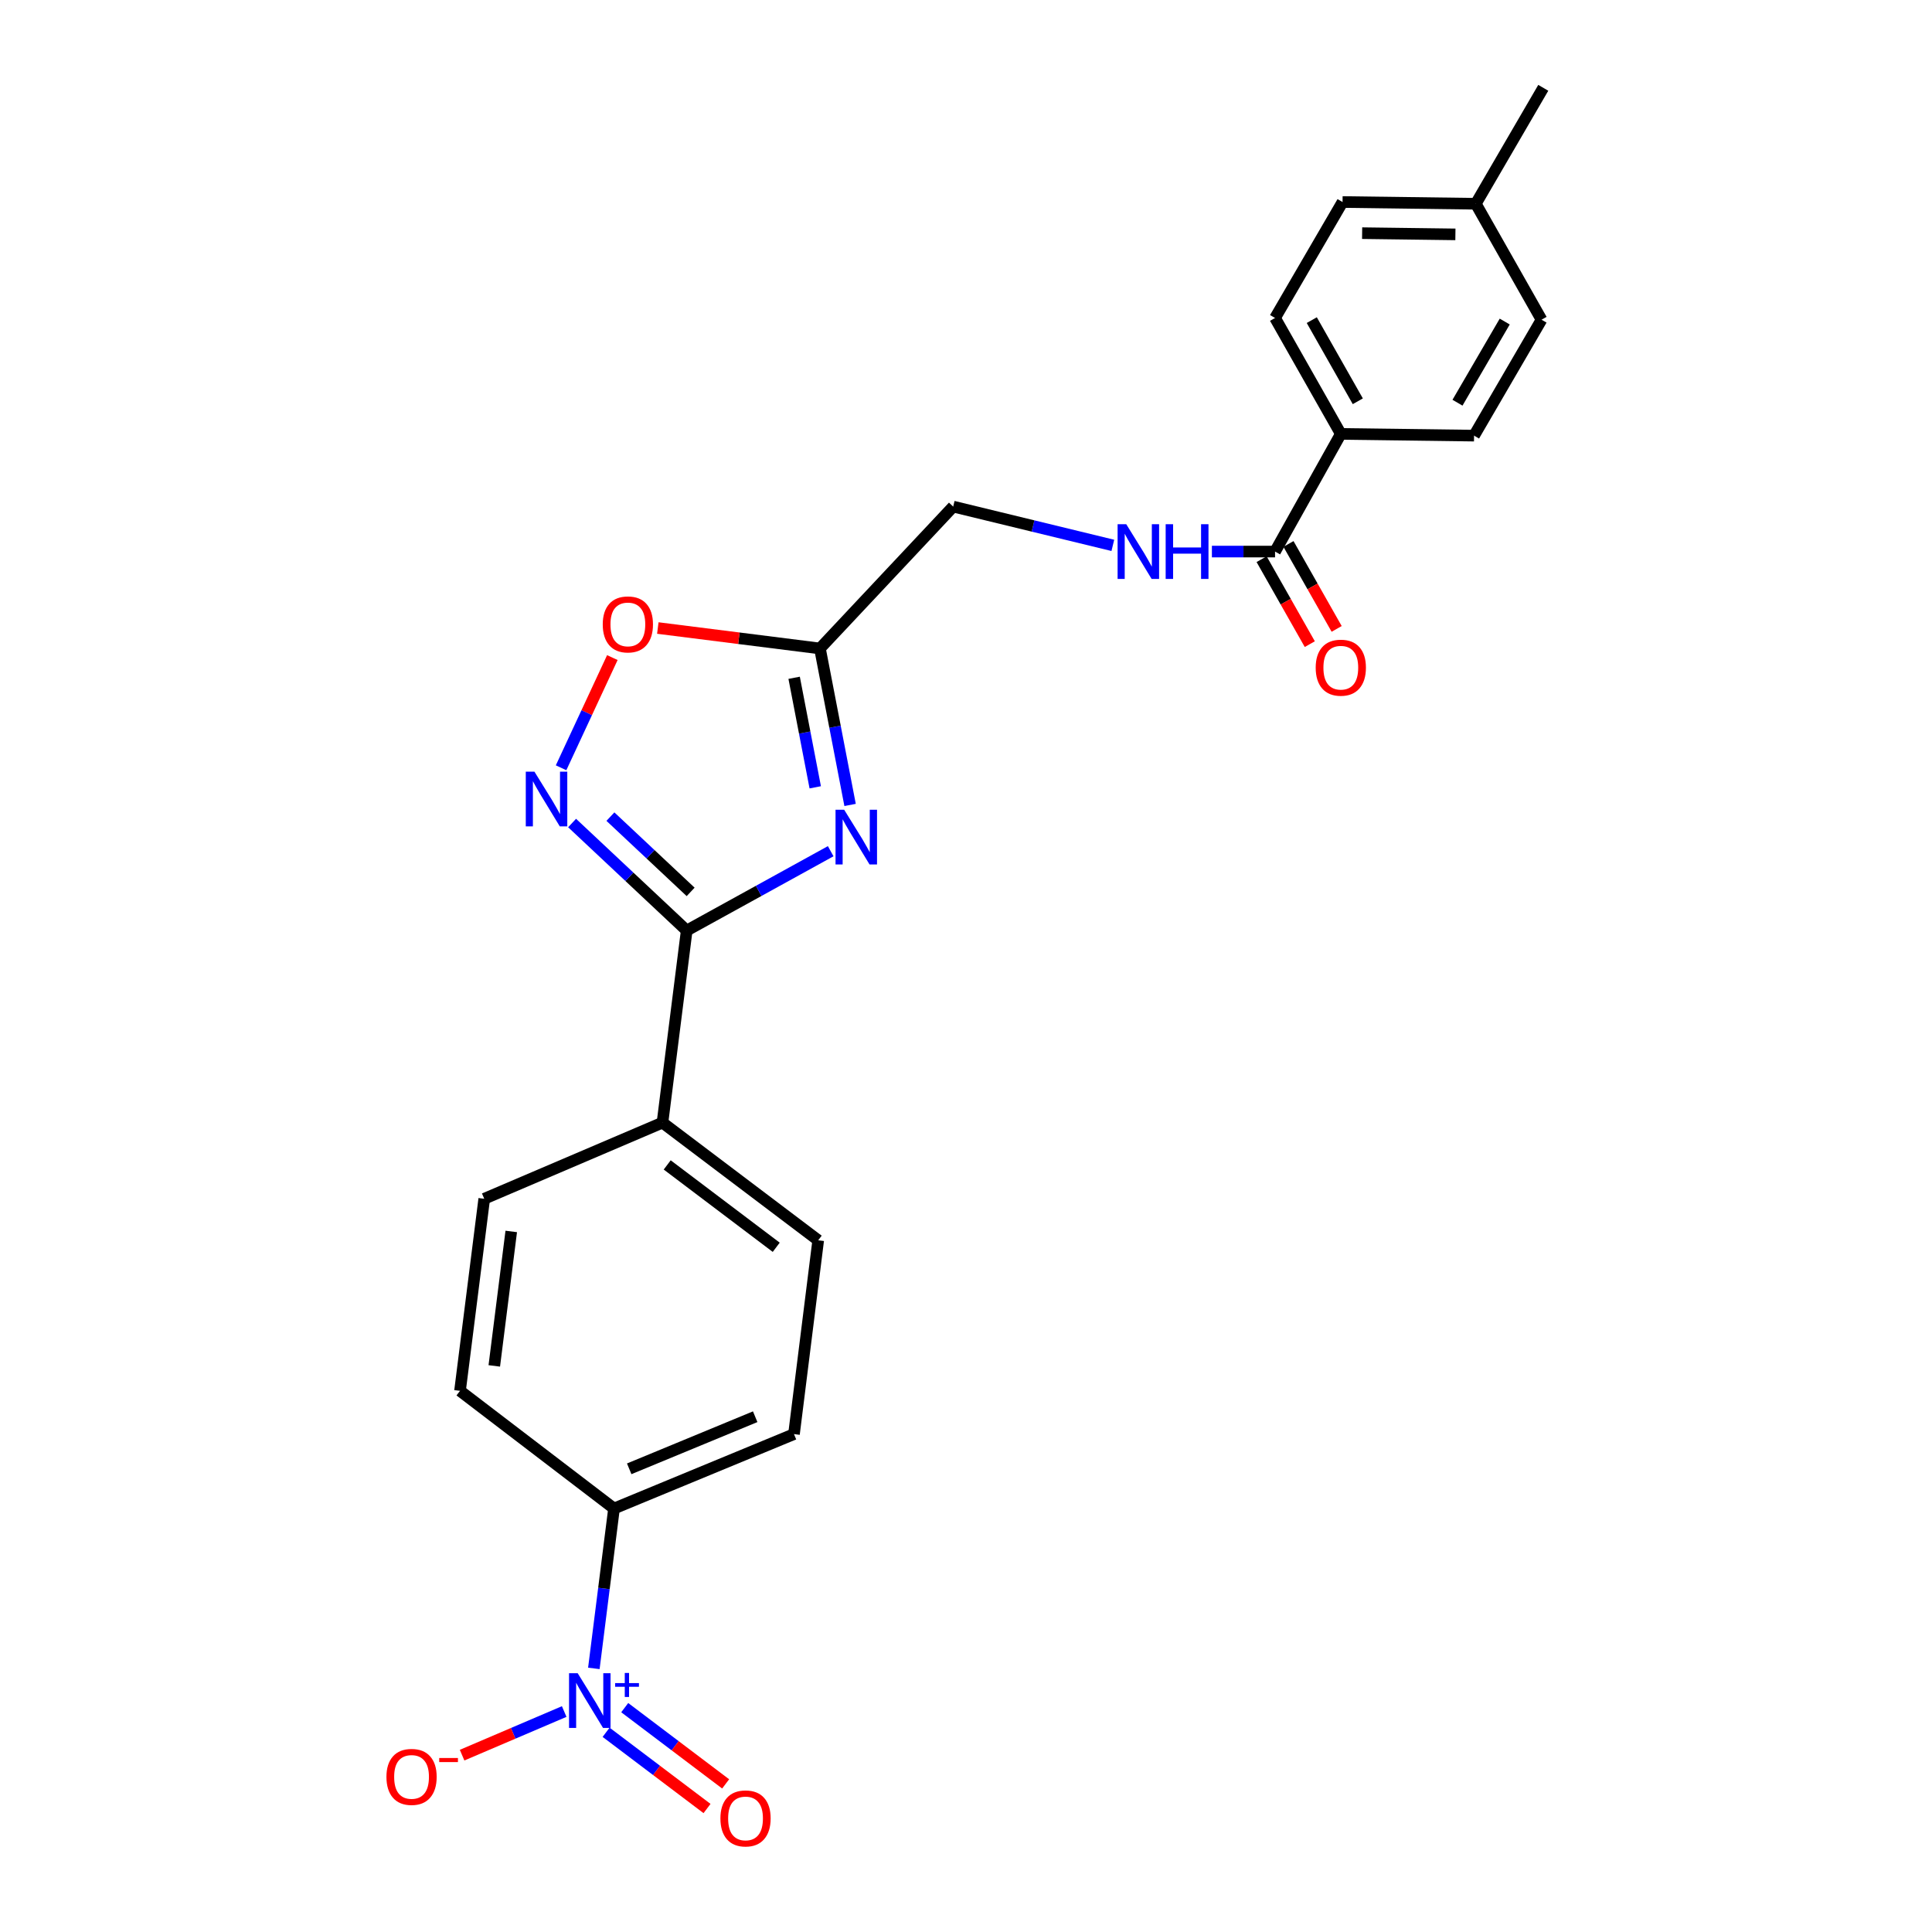 <?xml version='1.0' encoding='iso-8859-1'?>
<svg version='1.1' baseProfile='full'
              xmlns='http://www.w3.org/2000/svg'
                      xmlns:rdkit='http://www.rdkit.org/xml'
                      xmlns:xlink='http://www.w3.org/1999/xlink'
                  xml:space='preserve'
width='1000px' height='1000px' viewBox='0 0 1000 1000'>
<!-- END OF HEADER -->
<rect style='opacity:1.0;fill:#FFFFFF;stroke:none' width='1000' height='1000' x='0' y='0'> </rect>
<path class='bond-0' d='M 576.003,282.284 L 534.686,272.245' style='fill:none;fill-rule:evenodd;stroke:#0000FF;stroke-width:6px;stroke-linecap:butt;stroke-linejoin:miter;stroke-opacity:1' />
<path class='bond-0' d='M 534.686,272.245 L 493.368,262.207' style='fill:none;fill-rule:evenodd;stroke:#000000;stroke-width:6px;stroke-linecap:butt;stroke-linejoin:miter;stroke-opacity:1' />
<path class='bond-1' d='M 627.278,285.492 L 643.62,285.492' style='fill:none;fill-rule:evenodd;stroke:#0000FF;stroke-width:6px;stroke-linecap:butt;stroke-linejoin:miter;stroke-opacity:1' />
<path class='bond-1' d='M 643.62,285.492 L 659.962,285.492' style='fill:none;fill-rule:evenodd;stroke:#000000;stroke-width:6px;stroke-linecap:butt;stroke-linejoin:miter;stroke-opacity:1' />
<path class='bond-2' d='M 659.962,285.492 L 694.002,224.588' style='fill:none;fill-rule:evenodd;stroke:#000000;stroke-width:6px;stroke-linecap:butt;stroke-linejoin:miter;stroke-opacity:1' />
<path class='bond-3' d='M 653.01,289.435 L 665.479,311.421' style='fill:none;fill-rule:evenodd;stroke:#000000;stroke-width:6px;stroke-linecap:butt;stroke-linejoin:miter;stroke-opacity:1' />
<path class='bond-3' d='M 665.479,311.421 L 677.949,333.406' style='fill:none;fill-rule:evenodd;stroke:#FF0000;stroke-width:6px;stroke-linecap:butt;stroke-linejoin:miter;stroke-opacity:1' />
<path class='bond-3' d='M 666.914,281.549 L 679.384,303.534' style='fill:none;fill-rule:evenodd;stroke:#000000;stroke-width:6px;stroke-linecap:butt;stroke-linejoin:miter;stroke-opacity:1' />
<path class='bond-3' d='M 679.384,303.534 L 691.854,325.52' style='fill:none;fill-rule:evenodd;stroke:#FF0000;stroke-width:6px;stroke-linecap:butt;stroke-linejoin:miter;stroke-opacity:1' />
<path class='bond-4' d='M 355.433,481.65 L 392.698,461.117' style='fill:none;fill-rule:evenodd;stroke:#000000;stroke-width:6px;stroke-linecap:butt;stroke-linejoin:miter;stroke-opacity:1' />
<path class='bond-4' d='M 392.698,461.117 L 429.964,440.583' style='fill:none;fill-rule:evenodd;stroke:#0000FF;stroke-width:6px;stroke-linecap:butt;stroke-linejoin:miter;stroke-opacity:1' />
<path class='bond-5' d='M 355.433,481.65 L 325.773,453.82' style='fill:none;fill-rule:evenodd;stroke:#000000;stroke-width:6px;stroke-linecap:butt;stroke-linejoin:miter;stroke-opacity:1' />
<path class='bond-5' d='M 325.773,453.82 L 296.113,425.99' style='fill:none;fill-rule:evenodd;stroke:#0000FF;stroke-width:6px;stroke-linecap:butt;stroke-linejoin:miter;stroke-opacity:1' />
<path class='bond-5' d='M 357.473,461.644 L 336.711,442.163' style='fill:none;fill-rule:evenodd;stroke:#000000;stroke-width:6px;stroke-linecap:butt;stroke-linejoin:miter;stroke-opacity:1' />
<path class='bond-5' d='M 336.711,442.163 L 315.949,422.682' style='fill:none;fill-rule:evenodd;stroke:#0000FF;stroke-width:6px;stroke-linecap:butt;stroke-linejoin:miter;stroke-opacity:1' />
<path class='bond-6' d='M 355.433,481.65 L 342.893,581.07' style='fill:none;fill-rule:evenodd;stroke:#000000;stroke-width:6px;stroke-linecap:butt;stroke-linejoin:miter;stroke-opacity:1' />
<path class='bond-7' d='M 440.003,416.639 L 432.202,376.145' style='fill:none;fill-rule:evenodd;stroke:#0000FF;stroke-width:6px;stroke-linecap:butt;stroke-linejoin:miter;stroke-opacity:1' />
<path class='bond-7' d='M 432.202,376.145 L 424.4,335.65' style='fill:none;fill-rule:evenodd;stroke:#000000;stroke-width:6px;stroke-linecap:butt;stroke-linejoin:miter;stroke-opacity:1' />
<path class='bond-7' d='M 421.966,407.515 L 416.505,379.169' style='fill:none;fill-rule:evenodd;stroke:#0000FF;stroke-width:6px;stroke-linecap:butt;stroke-linejoin:miter;stroke-opacity:1' />
<path class='bond-7' d='M 416.505,379.169 L 411.044,350.823' style='fill:none;fill-rule:evenodd;stroke:#000000;stroke-width:6px;stroke-linecap:butt;stroke-linejoin:miter;stroke-opacity:1' />
<path class='bond-8' d='M 424.4,335.65 L 382.443,330.358' style='fill:none;fill-rule:evenodd;stroke:#000000;stroke-width:6px;stroke-linecap:butt;stroke-linejoin:miter;stroke-opacity:1' />
<path class='bond-8' d='M 382.443,330.358 L 340.486,325.066' style='fill:none;fill-rule:evenodd;stroke:#FF0000;stroke-width:6px;stroke-linecap:butt;stroke-linejoin:miter;stroke-opacity:1' />
<path class='bond-9' d='M 424.4,335.65 L 493.368,262.207' style='fill:none;fill-rule:evenodd;stroke:#000000;stroke-width:6px;stroke-linecap:butt;stroke-linejoin:miter;stroke-opacity:1' />
<path class='bond-10' d='M 316.952,340.365 L 303.683,368.883' style='fill:none;fill-rule:evenodd;stroke:#FF0000;stroke-width:6px;stroke-linecap:butt;stroke-linejoin:miter;stroke-opacity:1' />
<path class='bond-10' d='M 303.683,368.883 L 290.414,397.4' style='fill:none;fill-rule:evenodd;stroke:#0000FF;stroke-width:6px;stroke-linecap:butt;stroke-linejoin:miter;stroke-opacity:1' />
<path class='bond-11' d='M 307.376,863.561 L 312.595,822.184' style='fill:none;fill-rule:evenodd;stroke:#0000FF;stroke-width:6px;stroke-linecap:butt;stroke-linejoin:miter;stroke-opacity:1' />
<path class='bond-11' d='M 312.595,822.184 L 317.814,780.806' style='fill:none;fill-rule:evenodd;stroke:#000000;stroke-width:6px;stroke-linecap:butt;stroke-linejoin:miter;stroke-opacity:1' />
<path class='bond-12' d='M 292.026,885.886 L 265.602,897.175' style='fill:none;fill-rule:evenodd;stroke:#0000FF;stroke-width:6px;stroke-linecap:butt;stroke-linejoin:miter;stroke-opacity:1' />
<path class='bond-12' d='M 265.602,897.175 L 239.178,908.464' style='fill:none;fill-rule:evenodd;stroke:#FF0000;stroke-width:6px;stroke-linecap:butt;stroke-linejoin:miter;stroke-opacity:1' />
<path class='bond-13' d='M 313.722,896.626 L 339.839,916.359' style='fill:none;fill-rule:evenodd;stroke:#0000FF;stroke-width:6px;stroke-linecap:butt;stroke-linejoin:miter;stroke-opacity:1' />
<path class='bond-13' d='M 339.839,916.359 L 365.956,936.091' style='fill:none;fill-rule:evenodd;stroke:#FF0000;stroke-width:6px;stroke-linecap:butt;stroke-linejoin:miter;stroke-opacity:1' />
<path class='bond-13' d='M 323.358,883.872 L 349.475,903.604' style='fill:none;fill-rule:evenodd;stroke:#0000FF;stroke-width:6px;stroke-linecap:butt;stroke-linejoin:miter;stroke-opacity:1' />
<path class='bond-13' d='M 349.475,903.604 L 375.593,923.337' style='fill:none;fill-rule:evenodd;stroke:#FF0000;stroke-width:6px;stroke-linecap:butt;stroke-linejoin:miter;stroke-opacity:1' />
<path class='bond-14' d='M 317.814,780.806 L 410.964,742.29' style='fill:none;fill-rule:evenodd;stroke:#000000;stroke-width:6px;stroke-linecap:butt;stroke-linejoin:miter;stroke-opacity:1' />
<path class='bond-14' d='M 325.678,760.257 L 390.883,733.295' style='fill:none;fill-rule:evenodd;stroke:#000000;stroke-width:6px;stroke-linecap:butt;stroke-linejoin:miter;stroke-opacity:1' />
<path class='bond-15' d='M 317.814,780.806 L 238.1,719.902' style='fill:none;fill-rule:evenodd;stroke:#000000;stroke-width:6px;stroke-linecap:butt;stroke-linejoin:miter;stroke-opacity:1' />
<path class='bond-16' d='M 410.964,742.29 L 423.503,641.974' style='fill:none;fill-rule:evenodd;stroke:#000000;stroke-width:6px;stroke-linecap:butt;stroke-linejoin:miter;stroke-opacity:1' />
<path class='bond-17' d='M 238.1,719.902 L 250.64,620.482' style='fill:none;fill-rule:evenodd;stroke:#000000;stroke-width:6px;stroke-linecap:butt;stroke-linejoin:miter;stroke-opacity:1' />
<path class='bond-17' d='M 255.841,706.989 L 264.619,637.396' style='fill:none;fill-rule:evenodd;stroke:#000000;stroke-width:6px;stroke-linecap:butt;stroke-linejoin:miter;stroke-opacity:1' />
<path class='bond-18' d='M 342.893,581.07 L 250.64,620.482' style='fill:none;fill-rule:evenodd;stroke:#000000;stroke-width:6px;stroke-linecap:butt;stroke-linejoin:miter;stroke-opacity:1' />
<path class='bond-19' d='M 342.893,581.07 L 423.503,641.974' style='fill:none;fill-rule:evenodd;stroke:#000000;stroke-width:6px;stroke-linecap:butt;stroke-linejoin:miter;stroke-opacity:1' />
<path class='bond-19' d='M 345.348,602.959 L 401.776,645.592' style='fill:none;fill-rule:evenodd;stroke:#000000;stroke-width:6px;stroke-linecap:butt;stroke-linejoin:miter;stroke-opacity:1' />
<path class='bond-20' d='M 694.002,224.588 L 659.962,164.581' style='fill:none;fill-rule:evenodd;stroke:#000000;stroke-width:6px;stroke-linecap:butt;stroke-linejoin:miter;stroke-opacity:1' />
<path class='bond-20' d='M 702.8,207.7 L 678.972,165.695' style='fill:none;fill-rule:evenodd;stroke:#000000;stroke-width:6px;stroke-linecap:butt;stroke-linejoin:miter;stroke-opacity:1' />
<path class='bond-21' d='M 694.002,224.588 L 762.97,225.485' style='fill:none;fill-rule:evenodd;stroke:#000000;stroke-width:6px;stroke-linecap:butt;stroke-linejoin:miter;stroke-opacity:1' />
<path class='bond-22' d='M 659.962,164.581 L 694.899,104.565' style='fill:none;fill-rule:evenodd;stroke:#000000;stroke-width:6px;stroke-linecap:butt;stroke-linejoin:miter;stroke-opacity:1' />
<path class='bond-23' d='M 762.97,225.485 L 797.898,165.478' style='fill:none;fill-rule:evenodd;stroke:#000000;stroke-width:6px;stroke-linecap:butt;stroke-linejoin:miter;stroke-opacity:1' />
<path class='bond-23' d='M 754.393,208.442 L 778.843,166.437' style='fill:none;fill-rule:evenodd;stroke:#000000;stroke-width:6px;stroke-linecap:butt;stroke-linejoin:miter;stroke-opacity:1' />
<path class='bond-24' d='M 797.898,165.478 L 763.867,105.462' style='fill:none;fill-rule:evenodd;stroke:#000000;stroke-width:6px;stroke-linecap:butt;stroke-linejoin:miter;stroke-opacity:1' />
<path class='bond-25' d='M 694.899,104.565 L 763.867,105.462' style='fill:none;fill-rule:evenodd;stroke:#000000;stroke-width:6px;stroke-linecap:butt;stroke-linejoin:miter;stroke-opacity:1' />
<path class='bond-25' d='M 705.036,120.683 L 753.314,121.311' style='fill:none;fill-rule:evenodd;stroke:#000000;stroke-width:6px;stroke-linecap:butt;stroke-linejoin:miter;stroke-opacity:1' />
<path class='bond-26' d='M 763.867,105.462 L 798.795,45.455' style='fill:none;fill-rule:evenodd;stroke:#000000;stroke-width:6px;stroke-linecap:butt;stroke-linejoin:miter;stroke-opacity:1' />
<path  class='atom-0' d='M 582.949 271.332
L 592.229 286.332
Q 593.149 287.812, 594.629 290.492
Q 596.109 293.172, 596.189 293.332
L 596.189 271.332
L 599.949 271.332
L 599.949 299.652
L 596.069 299.652
L 586.109 283.252
Q 584.949 281.332, 583.709 279.132
Q 582.509 276.932, 582.149 276.252
L 582.149 299.652
L 578.469 299.652
L 578.469 271.332
L 582.949 271.332
' fill='#0000FF'/>
<path  class='atom-0' d='M 603.349 271.332
L 607.189 271.332
L 607.189 283.372
L 621.669 283.372
L 621.669 271.332
L 625.509 271.332
L 625.509 299.652
L 621.669 299.652
L 621.669 286.572
L 607.189 286.572
L 607.189 299.652
L 603.349 299.652
L 603.349 271.332
' fill='#0000FF'/>
<path  class='atom-3' d='M 436.95 419.125
L 446.23 434.125
Q 447.15 435.605, 448.63 438.285
Q 450.11 440.965, 450.19 441.125
L 450.19 419.125
L 453.95 419.125
L 453.95 447.445
L 450.07 447.445
L 440.11 431.045
Q 438.95 429.125, 437.71 426.925
Q 436.51 424.725, 436.15 424.045
L 436.15 447.445
L 432.47 447.445
L 432.47 419.125
L 436.95 419.125
' fill='#0000FF'/>
<path  class='atom-5' d='M 311.981 323.191
Q 311.981 316.391, 315.341 312.591
Q 318.701 308.791, 324.981 308.791
Q 331.261 308.791, 334.621 312.591
Q 337.981 316.391, 337.981 323.191
Q 337.981 330.071, 334.581 333.991
Q 331.181 337.871, 324.981 337.871
Q 318.741 337.871, 315.341 333.991
Q 311.981 330.111, 311.981 323.191
M 324.981 334.671
Q 329.301 334.671, 331.621 331.791
Q 333.981 328.871, 333.981 323.191
Q 333.981 317.631, 331.621 314.831
Q 329.301 311.991, 324.981 311.991
Q 320.661 311.991, 318.301 314.791
Q 315.981 317.591, 315.981 323.191
Q 315.981 328.911, 318.301 331.791
Q 320.661 334.671, 324.981 334.671
' fill='#FF0000'/>
<path  class='atom-6' d='M 276.626 399.419
L 285.906 414.419
Q 286.826 415.899, 288.306 418.579
Q 289.786 421.259, 289.866 421.419
L 289.866 399.419
L 293.626 399.419
L 293.626 427.739
L 289.746 427.739
L 279.786 411.339
Q 278.626 409.419, 277.386 407.219
Q 276.186 405.019, 275.826 404.339
L 275.826 427.739
L 272.146 427.739
L 272.146 399.419
L 276.626 399.419
' fill='#0000FF'/>
<path  class='atom-7' d='M 299.014 866.066
L 308.294 881.066
Q 309.214 882.546, 310.694 885.226
Q 312.174 887.906, 312.254 888.066
L 312.254 866.066
L 316.014 866.066
L 316.014 894.386
L 312.134 894.386
L 302.174 877.986
Q 301.014 876.066, 299.774 873.866
Q 298.574 871.666, 298.214 870.986
L 298.214 894.386
L 294.534 894.386
L 294.534 866.066
L 299.014 866.066
' fill='#0000FF'/>
<path  class='atom-7' d='M 318.39 871.171
L 323.38 871.171
L 323.38 865.917
L 325.597 865.917
L 325.597 871.171
L 330.719 871.171
L 330.719 873.072
L 325.597 873.072
L 325.597 878.352
L 323.38 878.352
L 323.38 873.072
L 318.39 873.072
L 318.39 871.171
' fill='#0000FF'/>
<path  class='atom-9' d='M 200.021 919.719
Q 200.021 912.919, 203.381 909.119
Q 206.741 905.319, 213.021 905.319
Q 219.301 905.319, 222.661 909.119
Q 226.021 912.919, 226.021 919.719
Q 226.021 926.599, 222.621 930.519
Q 219.221 934.399, 213.021 934.399
Q 206.781 934.399, 203.381 930.519
Q 200.021 926.639, 200.021 919.719
M 213.021 931.199
Q 217.341 931.199, 219.661 928.319
Q 222.021 925.399, 222.021 919.719
Q 222.021 914.159, 219.661 911.359
Q 217.341 908.519, 213.021 908.519
Q 208.701 908.519, 206.341 911.319
Q 204.021 914.119, 204.021 919.719
Q 204.021 925.439, 206.341 928.319
Q 208.701 931.199, 213.021 931.199
' fill='#FF0000'/>
<path  class='atom-9' d='M 227.341 909.941
L 237.03 909.941
L 237.03 912.053
L 227.341 912.053
L 227.341 909.941
' fill='#FF0000'/>
<path  class='atom-10' d='M 372.885 941.21
Q 372.885 934.41, 376.245 930.61
Q 379.605 926.81, 385.885 926.81
Q 392.165 926.81, 395.525 930.61
Q 398.885 934.41, 398.885 941.21
Q 398.885 948.09, 395.485 952.01
Q 392.085 955.89, 385.885 955.89
Q 379.645 955.89, 376.245 952.01
Q 372.885 948.13, 372.885 941.21
M 385.885 952.69
Q 390.205 952.69, 392.525 949.81
Q 394.885 946.89, 394.885 941.21
Q 394.885 935.65, 392.525 932.85
Q 390.205 930.01, 385.885 930.01
Q 381.565 930.01, 379.205 932.81
Q 376.885 935.61, 376.885 941.21
Q 376.885 946.93, 379.205 949.81
Q 381.565 952.69, 385.885 952.69
' fill='#FF0000'/>
<path  class='atom-18' d='M 681.002 345.588
Q 681.002 338.788, 684.362 334.988
Q 687.722 331.188, 694.002 331.188
Q 700.282 331.188, 703.642 334.988
Q 707.002 338.788, 707.002 345.588
Q 707.002 352.468, 703.602 356.388
Q 700.202 360.268, 694.002 360.268
Q 687.762 360.268, 684.362 356.388
Q 681.002 352.508, 681.002 345.588
M 694.002 357.068
Q 698.322 357.068, 700.642 354.188
Q 703.002 351.268, 703.002 345.588
Q 703.002 340.028, 700.642 337.228
Q 698.322 334.388, 694.002 334.388
Q 689.682 334.388, 687.322 337.188
Q 685.002 339.988, 685.002 345.588
Q 685.002 351.308, 687.322 354.188
Q 689.682 357.068, 694.002 357.068
' fill='#FF0000'/>
</svg>
